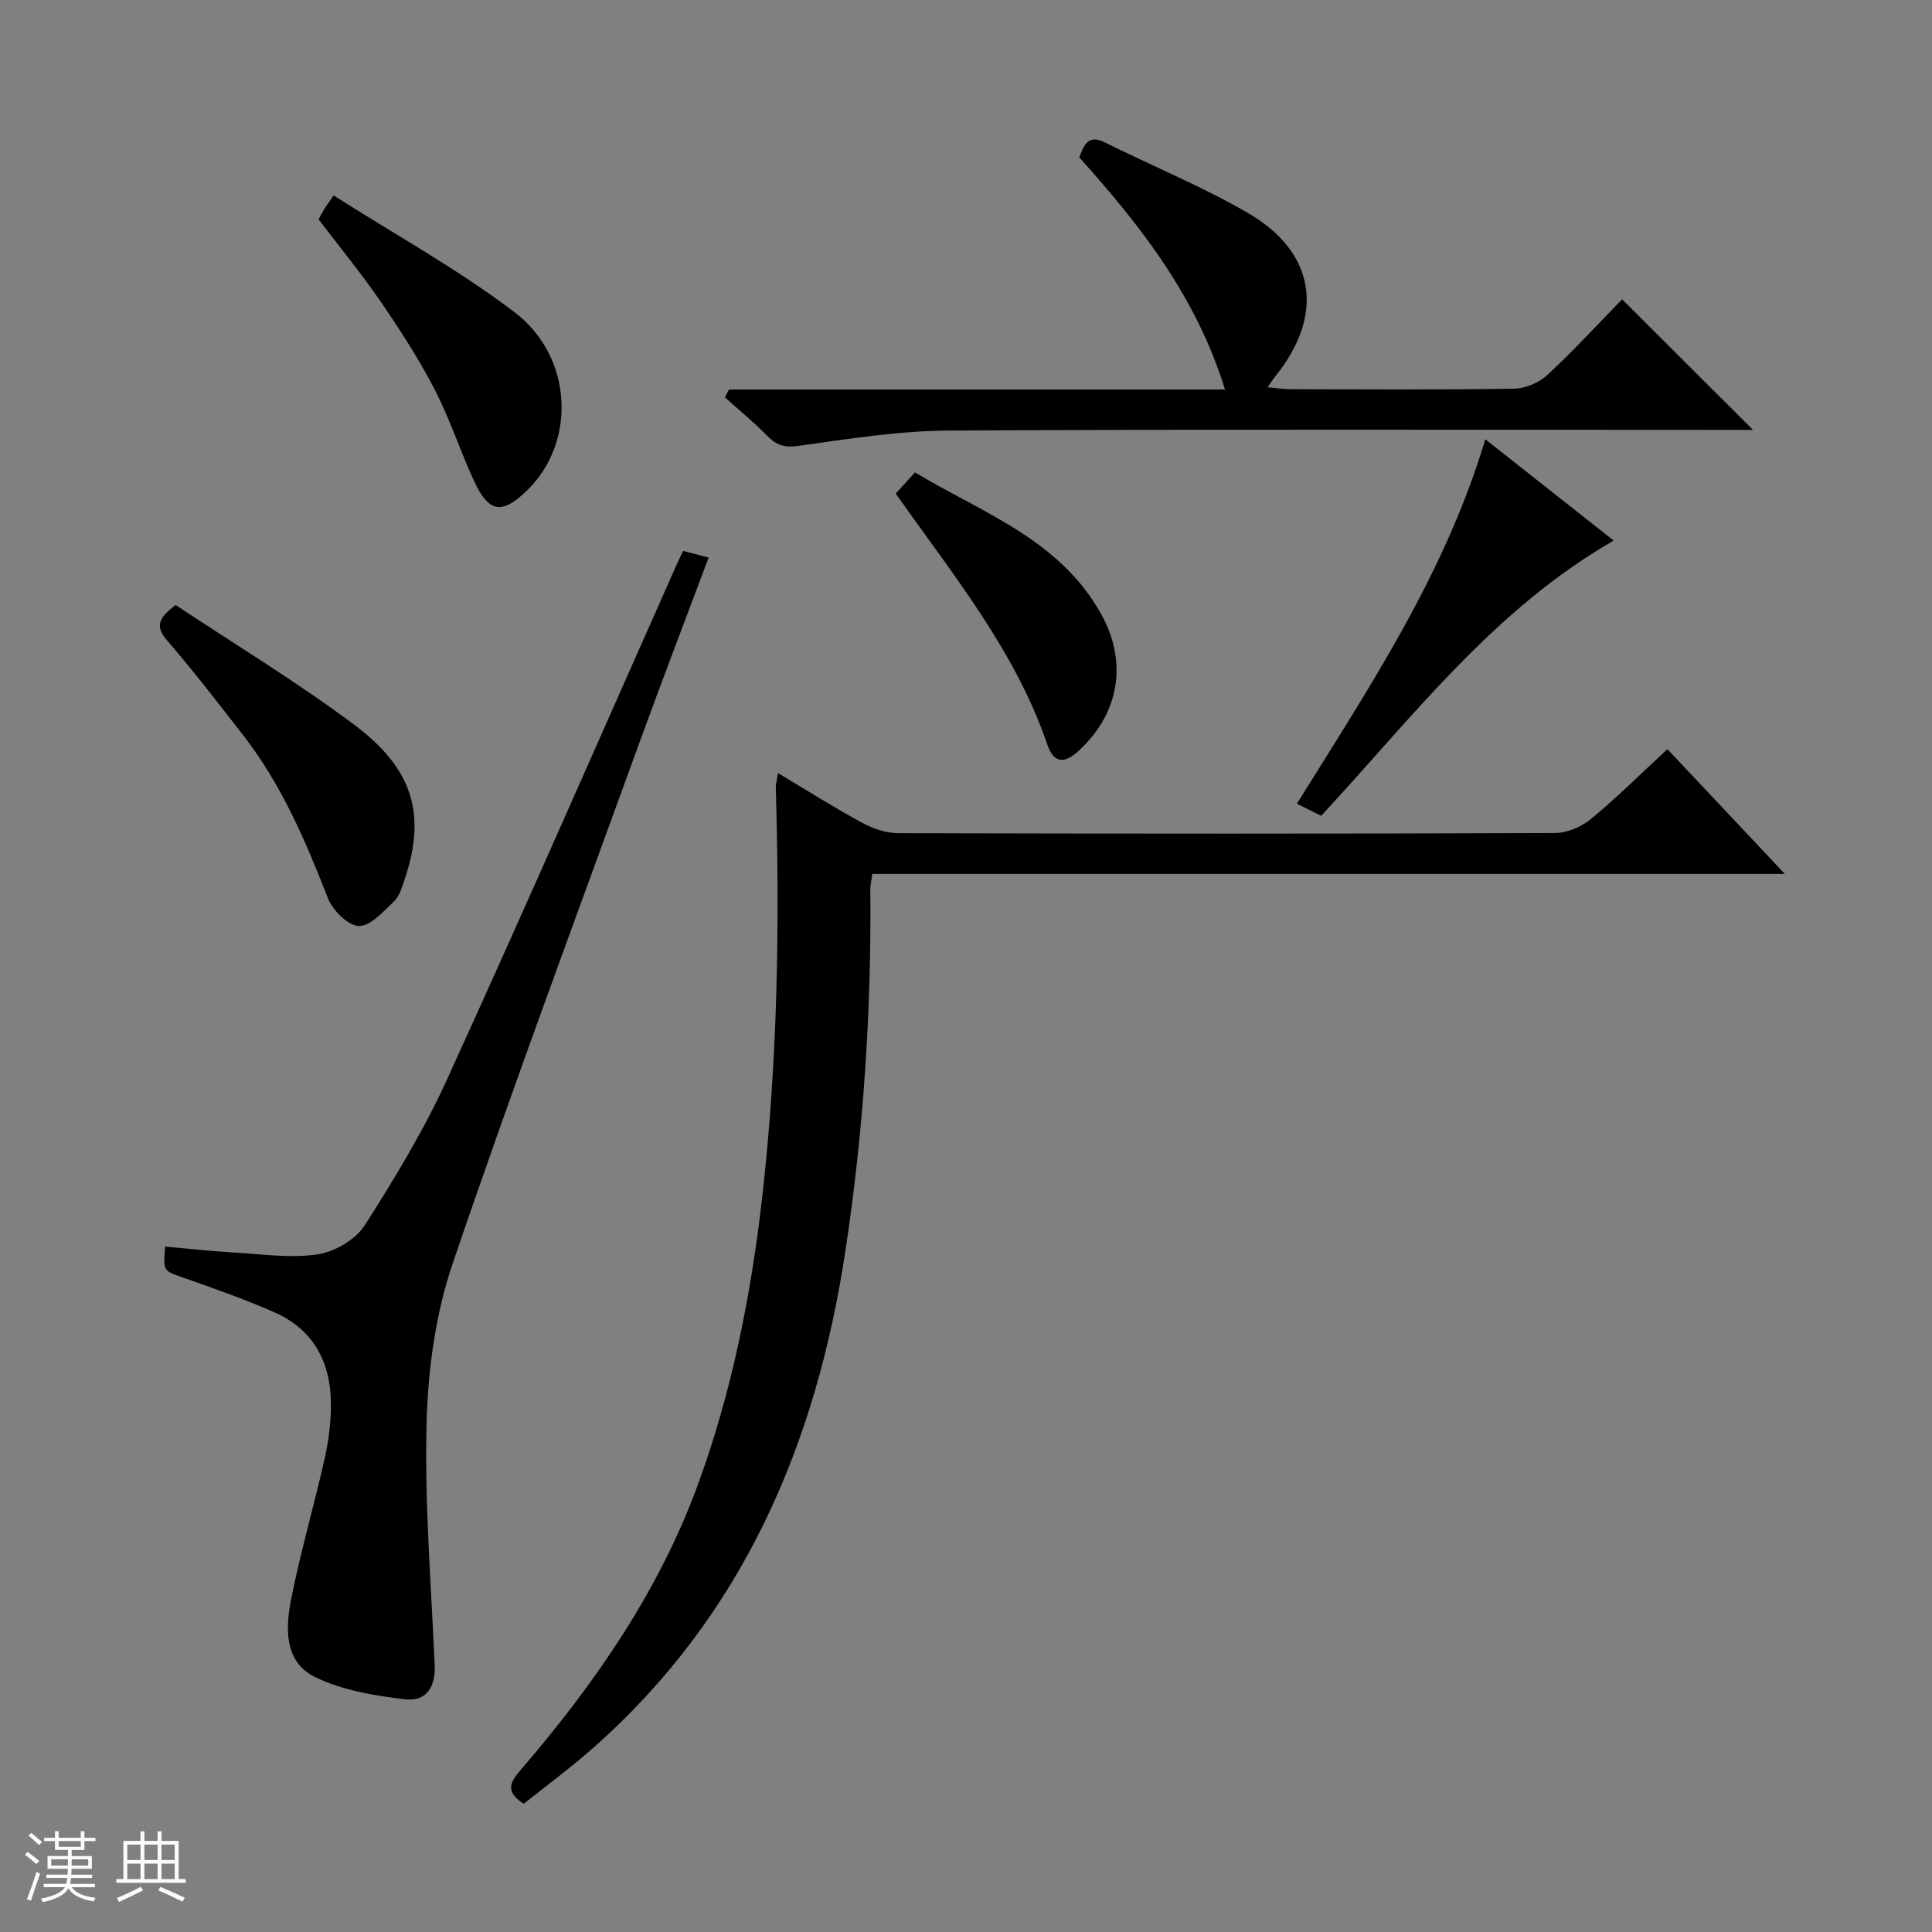 <svg enable-background="new 0 0 400 400" viewBox="0 0 400 400" xmlns="http://www.w3.org/2000/svg"><rect x="0" y="0" width="400" height="400" fill="#808080" stroke="none"/><path d="m5.17 384 .56-.58c.85.61 1.65 1.24 2.4 1.87l-.59.64c-.84-.73-1.63-1.38-2.37-1.93m1.22 9.53-.82-.34c.71-1.76 1.37-3.64 1.98-5.63.24.13.5.25.76.36-.6 1.67-1.24 3.54-1.92 5.61m-.5-13.5.57-.54c.56.44 1.31 1.06 2.26 1.87l-.64.64c-.68-.66-1.41-1.32-2.19-1.97m3.25.46h2.24v-1.36h.77v1.36h4.57v-1.36h.76v1.36h2.28v.69h-2.28v1.84h-2.64v1.26h4.18v2.64h-4.21c0 .45-.02.86-.05 1.21h4.32v.69h-4.38c-.04.34-.1.75-.19 1.22h5.15v.69h-4.82c.87 1.19 2.51 1.92 4.93 2.19-.17.31-.3.57-.37.76-2.77-.49-4.52-1.41-5.26-2.76-.56 1.26-2.3 2.23-5.24 2.9-.12-.24-.26-.48-.43-.72 2.73-.55 4.38-1.34 4.96-2.38h-4.38v-.69h4.65c.1-.38.17-.79.21-1.22h-4.32v-.69h4.4c.03-.34.05-.75.05-1.21h-4.2v-2.64h4.23v-1.26h-2.69v-1.84h-2.24zm1.46 4.46v1.29h3.45c.01-.4.02-.57.01-.53v-.32-.45h-3.46zm1.55-2.59h4.57v-1.19h-4.57zm6.11 2.59h-3.42v.77c-.01.19-.01.37-.02.53h3.44z" fill="#fafbfc"/><path d="m32.63 379.16h.82v1.98h3.54v7.89h1.46v.78h-14.37v-.78h1.46v-7.89h3.54v-1.98h.82v1.98h2.73zm-3.49 11.48.5.73c-1.61.82-3.28 1.63-5 2.41-.13-.27-.28-.55-.44-.82 1.75-.72 3.4-1.49 4.94-2.32m-2.78-5.55h2.73v-3.18h-2.73zm0 3.95h2.73v-3.2h-2.73zm3.54-3.95h2.73v-3.18h-2.73zm0 3.95h2.73v-3.2h-2.73zm7.89 4.68c-1.84-.92-3.51-1.7-5.02-2.32l.45-.73c1.89.8 3.57 1.55 5.04 2.23zm-1.62-11.81h-2.73v3.18h2.73zm-2.73 7.13h2.73v-3.2h-2.73v3.19z" fill="#fafbfc"/><g fill="#000001"><path d="m345.22 155.1c8.19 8.7 15.89 16.88 24.32 25.84-63.63 0-126.18 0-188.95 0-.17 1.38-.41 2.33-.4 3.28.24 25-1.4 49.87-5.13 74.6-6.06 40.18-21.24 75.74-52.37 103.17-4.59 4.05-9.54 7.69-14.25 11.46-4.35-2.74-2.42-4.92-.35-7.34 15.15-17.67 28.3-36.64 36.37-58.65 7.06-19.26 11.04-39.31 13.35-59.63 3.2-28.16 3.64-56.45 2.81-84.77-.02-.76.22-1.53.45-3 6.11 3.64 11.69 7.18 17.49 10.32 2.22 1.21 4.94 2.12 7.43 2.12 45.33.12 90.65.14 135.98-.03 2.51-.01 5.45-1.29 7.42-2.91 5.38-4.43 10.33-9.36 15.83-14.46z"/><path d="m141.44 114.06c1.65.43 3.21.84 5.28 1.38-4.84 12.93-9.72 25.6-14.35 38.36-13.03 35.9-26.37 71.68-38.66 107.83-3.52 10.35-5.08 21.76-5.38 32.74-.45 16.75.93 33.55 1.67 50.33.2 4.49-1.64 7.64-6.13 7.12-6.33-.74-12.99-1.85-18.63-4.6-6.54-3.19-6.13-10.33-4.9-16.44 1.95-9.75 4.76-19.32 6.93-29.03.83-3.7 1.28-7.57 1.24-11.35-.09-8.51-3.72-15.2-11.71-18.71-6.21-2.73-12.65-4.98-19.06-7.24-3.9-1.38-3.96-1.21-3.56-6.36 4.71.42 9.42.95 14.16 1.22 5.81.34 11.75 1.23 17.41.39 3.53-.52 7.85-3.04 9.74-5.98 6.25-9.76 12.29-19.78 17.1-30.31 16.14-35.37 31.72-71 47.51-106.52.41-.92.85-1.81 1.34-2.83z"/><path d="m150.92 80.65h102.7c-5.93-19.25-17.53-33.99-30.16-48.06.97-2.64 1.84-4.82 5.32-3.09 9.81 4.88 20.01 9.06 29.48 14.53 14.16 8.17 16.06 21.14 5.78 33.89-.41.5-.75 1.05-1.6 2.25 1.9.18 3.25.41 4.6.41 15.5.03 30.99.14 46.48-.11 2.34-.04 5.15-1.26 6.88-2.87 5.46-5.07 10.52-10.59 15.44-15.63 9.16 9.13 17.85 17.81 27.09 27.03-2.03 0-3.75 0-5.46 0-53.65 0-107.3-.16-160.95.14-10.4.06-20.81 1.71-31.15 3.17-2.9.41-4.55-.08-6.46-2.02-2.78-2.83-5.87-5.36-8.82-8.02.27-.54.55-1.08.83-1.62z"/><path d="m273.54 168.9c-1.57-.78-3.04-1.51-5.03-2.5 14.95-24.04 30.64-47.52 39.01-75.45 8.92 7.04 17.59 13.89 26.57 20.97-24.88 14.32-41.57 36.51-60.55 56.98z"/><path d="m36.38 125.27c12.2 8.11 24.98 15.84 36.9 24.73 12.45 9.29 15 18.85 10.43 32.28-.53 1.55-1.06 3.35-2.19 4.4-2.2 2.06-4.85 5.11-7.24 5.04-2.24-.07-5.4-3.24-6.38-5.74-4.66-11.95-9.67-23.65-17.62-33.85-5.11-6.55-10.17-13.15-15.59-19.43-2.29-2.65-2.44-4.43 1.69-7.43z"/><path d="m65.96 45.41c.43-.78.8-1.51 1.23-2.21.35-.57.75-1.1 1.89-2.73 12.73 8.11 25.71 15.27 37.4 24.13 12.22 9.27 12.86 26.91 2.74 36.84-5.26 5.16-8.02 4.79-11.1-1.92-2.9-6.31-5.07-12.99-8.26-19.14-3.28-6.31-7.2-12.33-11.24-18.21-3.95-5.74-8.39-11.14-12.66-16.76z"/><path d="m185.45 102.18c1.34-1.46 2.44-2.67 3.99-4.37 13.94 8.39 29.94 13.85 38.53 29.31 5.51 9.92 3.84 20.32-4.4 28.11-3.15 2.98-5.37 2.92-6.76-1.15-6.64-19.43-19.51-35.04-31.36-51.9z"/></g></svg>